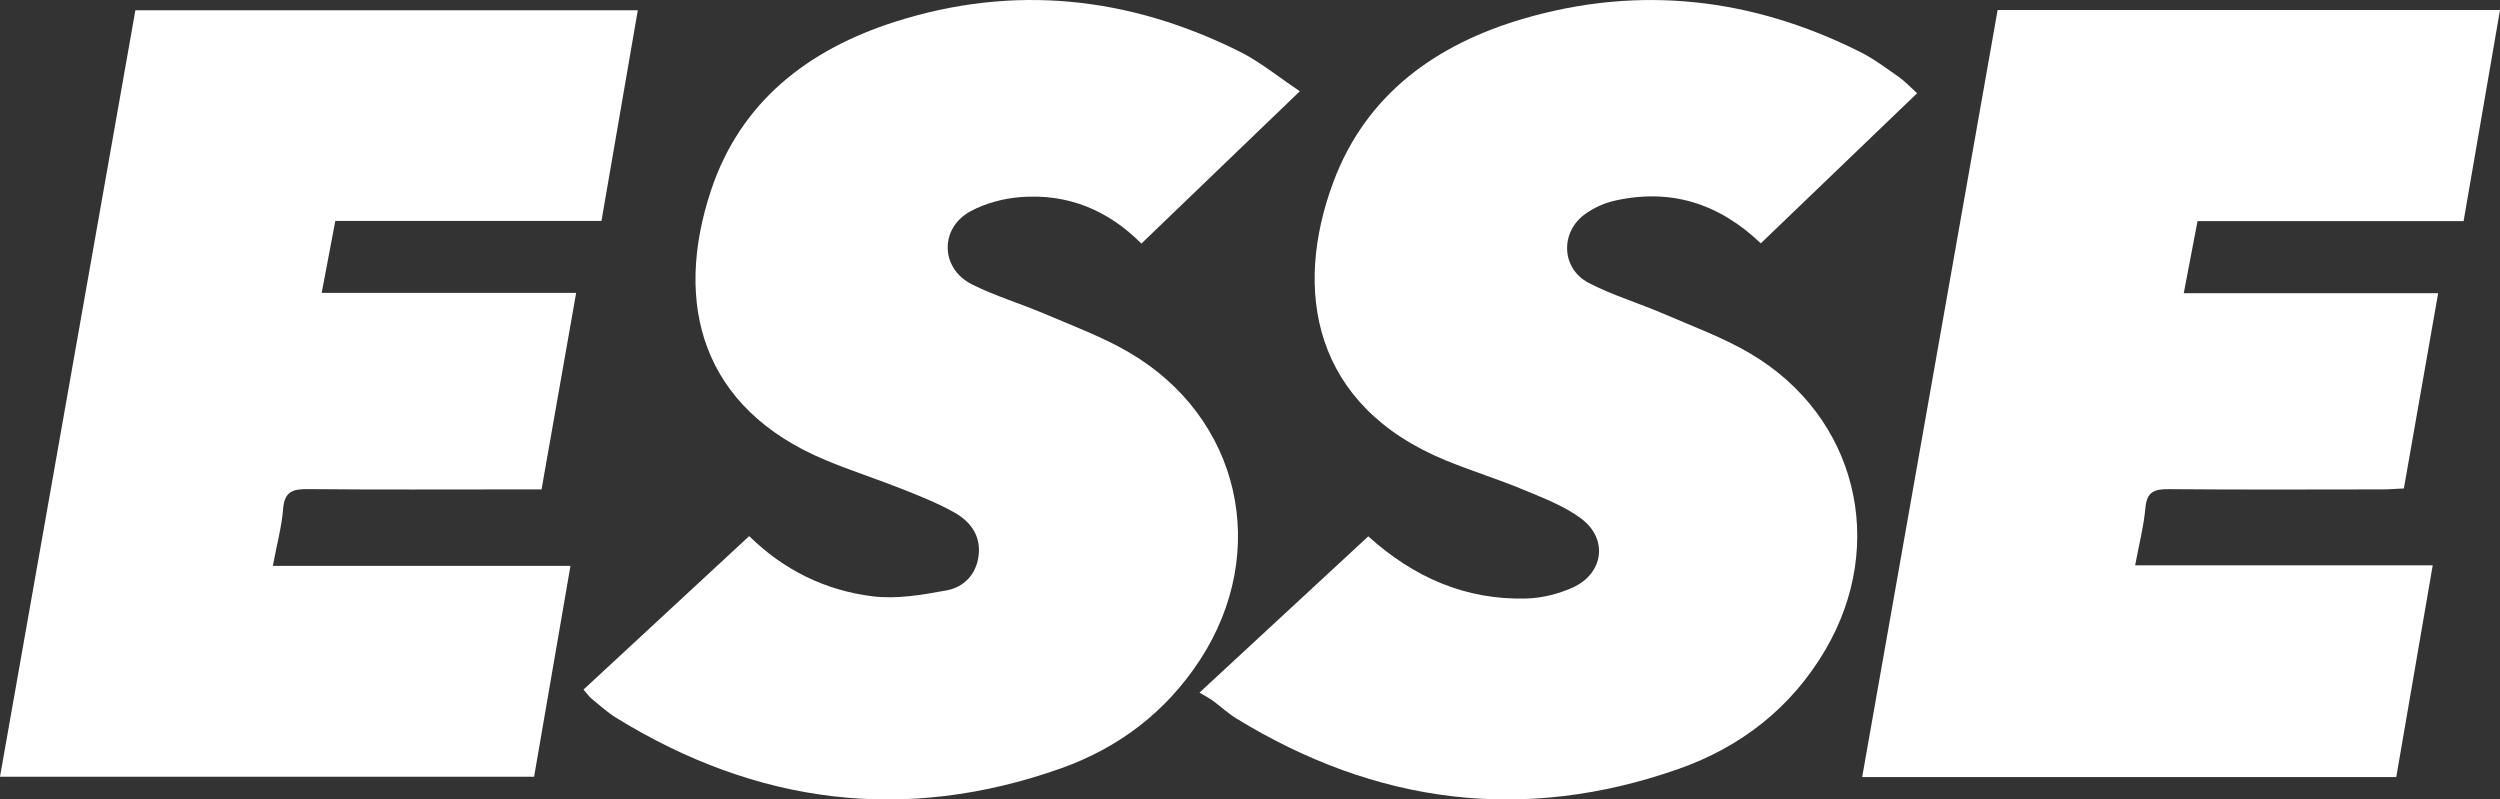 <?xml version="1.0" encoding="UTF-8"?>
<svg id="Layer_2" xmlns="http://www.w3.org/2000/svg" viewBox="0 0 597.41 191.03">
    <rect x="0" y="0" width="597.41" height="191.03" fill="#333333" stroke="none"/>
    <g id="Esse_Logo">
        <g id="Paths">
            <path fill="white" id="E" d="M65.18,135.22h71.14c-2.94,17.09-5.79,33.59-8.69,50.39H0C10.8,124.49,21.55,63.59,32.35,2.46h120.06c-2.9,16.79-5.74,33.3-8.68,50.33h-63.6c-1.1,5.81-2.12,11.15-3.26,17.2h60.81c-2.81,15.93-5.48,31.13-8.27,46.96-2.07,0-4.01,0-5.95,0-16.66,0-33.32,.09-49.98-.07-3.56-.03-5.5,.62-5.82,4.68-.34,4.28-1.49,8.49-2.46,13.65Z"/>
            <path fill="white" id="S" d="M139.42,164.8c13.24-12.26,26.27-24.34,39.61-36.69,8.29,8.15,18.29,13.01,29.51,14.39,5.76,.71,11.86-.35,17.66-1.42,4.13-.75,7.08-3.81,7.65-8.27,.6-4.71-1.89-8.14-5.7-10.29-3.88-2.2-8.08-3.87-12.24-5.53-6.18-2.46-12.53-4.49-18.66-7.05-29.62-12.37-36.36-37.37-27.33-64.48,7.08-21.27,23.33-33.67,43.98-40.26,28.31-9.03,55.9-6.07,82.37,7.15,4.84,2.42,9.11,5.96,14.35,9.45-12.97,12.47-25.26,24.29-37.87,36.41-8.06-8.12-17.75-11.99-28.91-11.11-4.03,.32-8.29,1.44-11.84,3.34-7.51,4.01-7.34,13.7,.27,17.52,5.62,2.82,11.74,4.62,17.55,7.11,6.72,2.87,13.65,5.45,19.93,9.11,26.64,15.52,33.91,47.58,17.01,73.51-8.14,12.48-19.51,21.07-33.32,25.95-37.25,13.18-72.69,8.52-106.18-12.1-2.11-1.3-3.98-3.02-5.91-4.6-.61-.5-1.06-1.18-1.9-2.14Z"/>
            <path fill="white" id="S-2" d="M286.64,165.5c14.15-13.1,27.21-25.18,40.33-37.33,10.9,9.83,23.3,15.25,37.78,14.85,3.72-.1,7.65-1.08,11.05-2.61,7.41-3.34,8.55-11.61,2.06-16.48-4.03-3.02-9.01-4.9-13.73-6.87-6.13-2.56-12.51-4.52-18.66-7.05-31.71-13.01-36.59-40.6-26.78-66.69,7.88-20.94,24.63-32.78,45.35-38.85,27.73-8.11,54.69-5,80.48,7.95,3.25,1.63,6.21,3.86,9.21,5.96,1.47,1.03,2.7,2.38,4.39,3.9-12.59,12.1-24.92,23.93-37.35,35.87-10.13-9.67-21.74-13.22-35.1-10.15-2.37,.55-4.76,1.66-6.76,3.06-6.13,4.29-5.9,13.08,.71,16.53,5.72,2.98,12.01,4.84,17.96,7.41,7.01,3.03,14.28,5.69,20.81,9.56,25.26,14.99,32.71,45.38,17.77,70.79-8.13,13.82-20.16,23.15-34.99,28.38-37.08,13.05-72.38,8.39-105.74-12.05-1.98-1.21-3.7-2.84-5.57-4.21-.81-.59-1.71-1.05-3.21-1.95Z"/>
            <path fill="white" id="E-2" d="M477.36,2.39h120.05c-2.91,16.87-5.77,33.48-8.7,50.45h-63.58c-1.1,5.75-2.14,11.21-3.29,17.23h60.79c-2.76,15.74-5.43,30.9-8.19,46.65-1.75,.08-3.51,.23-5.26,.23-16.99,.02-33.99,.09-50.98-.06-3.4-.03-5.18,.63-5.52,4.45-.4,4.44-1.54,8.82-2.46,13.76h71.11c-2.96,17.21-5.82,33.8-8.71,50.59h-127.63c10.79-61.07,21.53-121.95,32.37-183.29Z"/>
        </g>
    </g>
</svg>